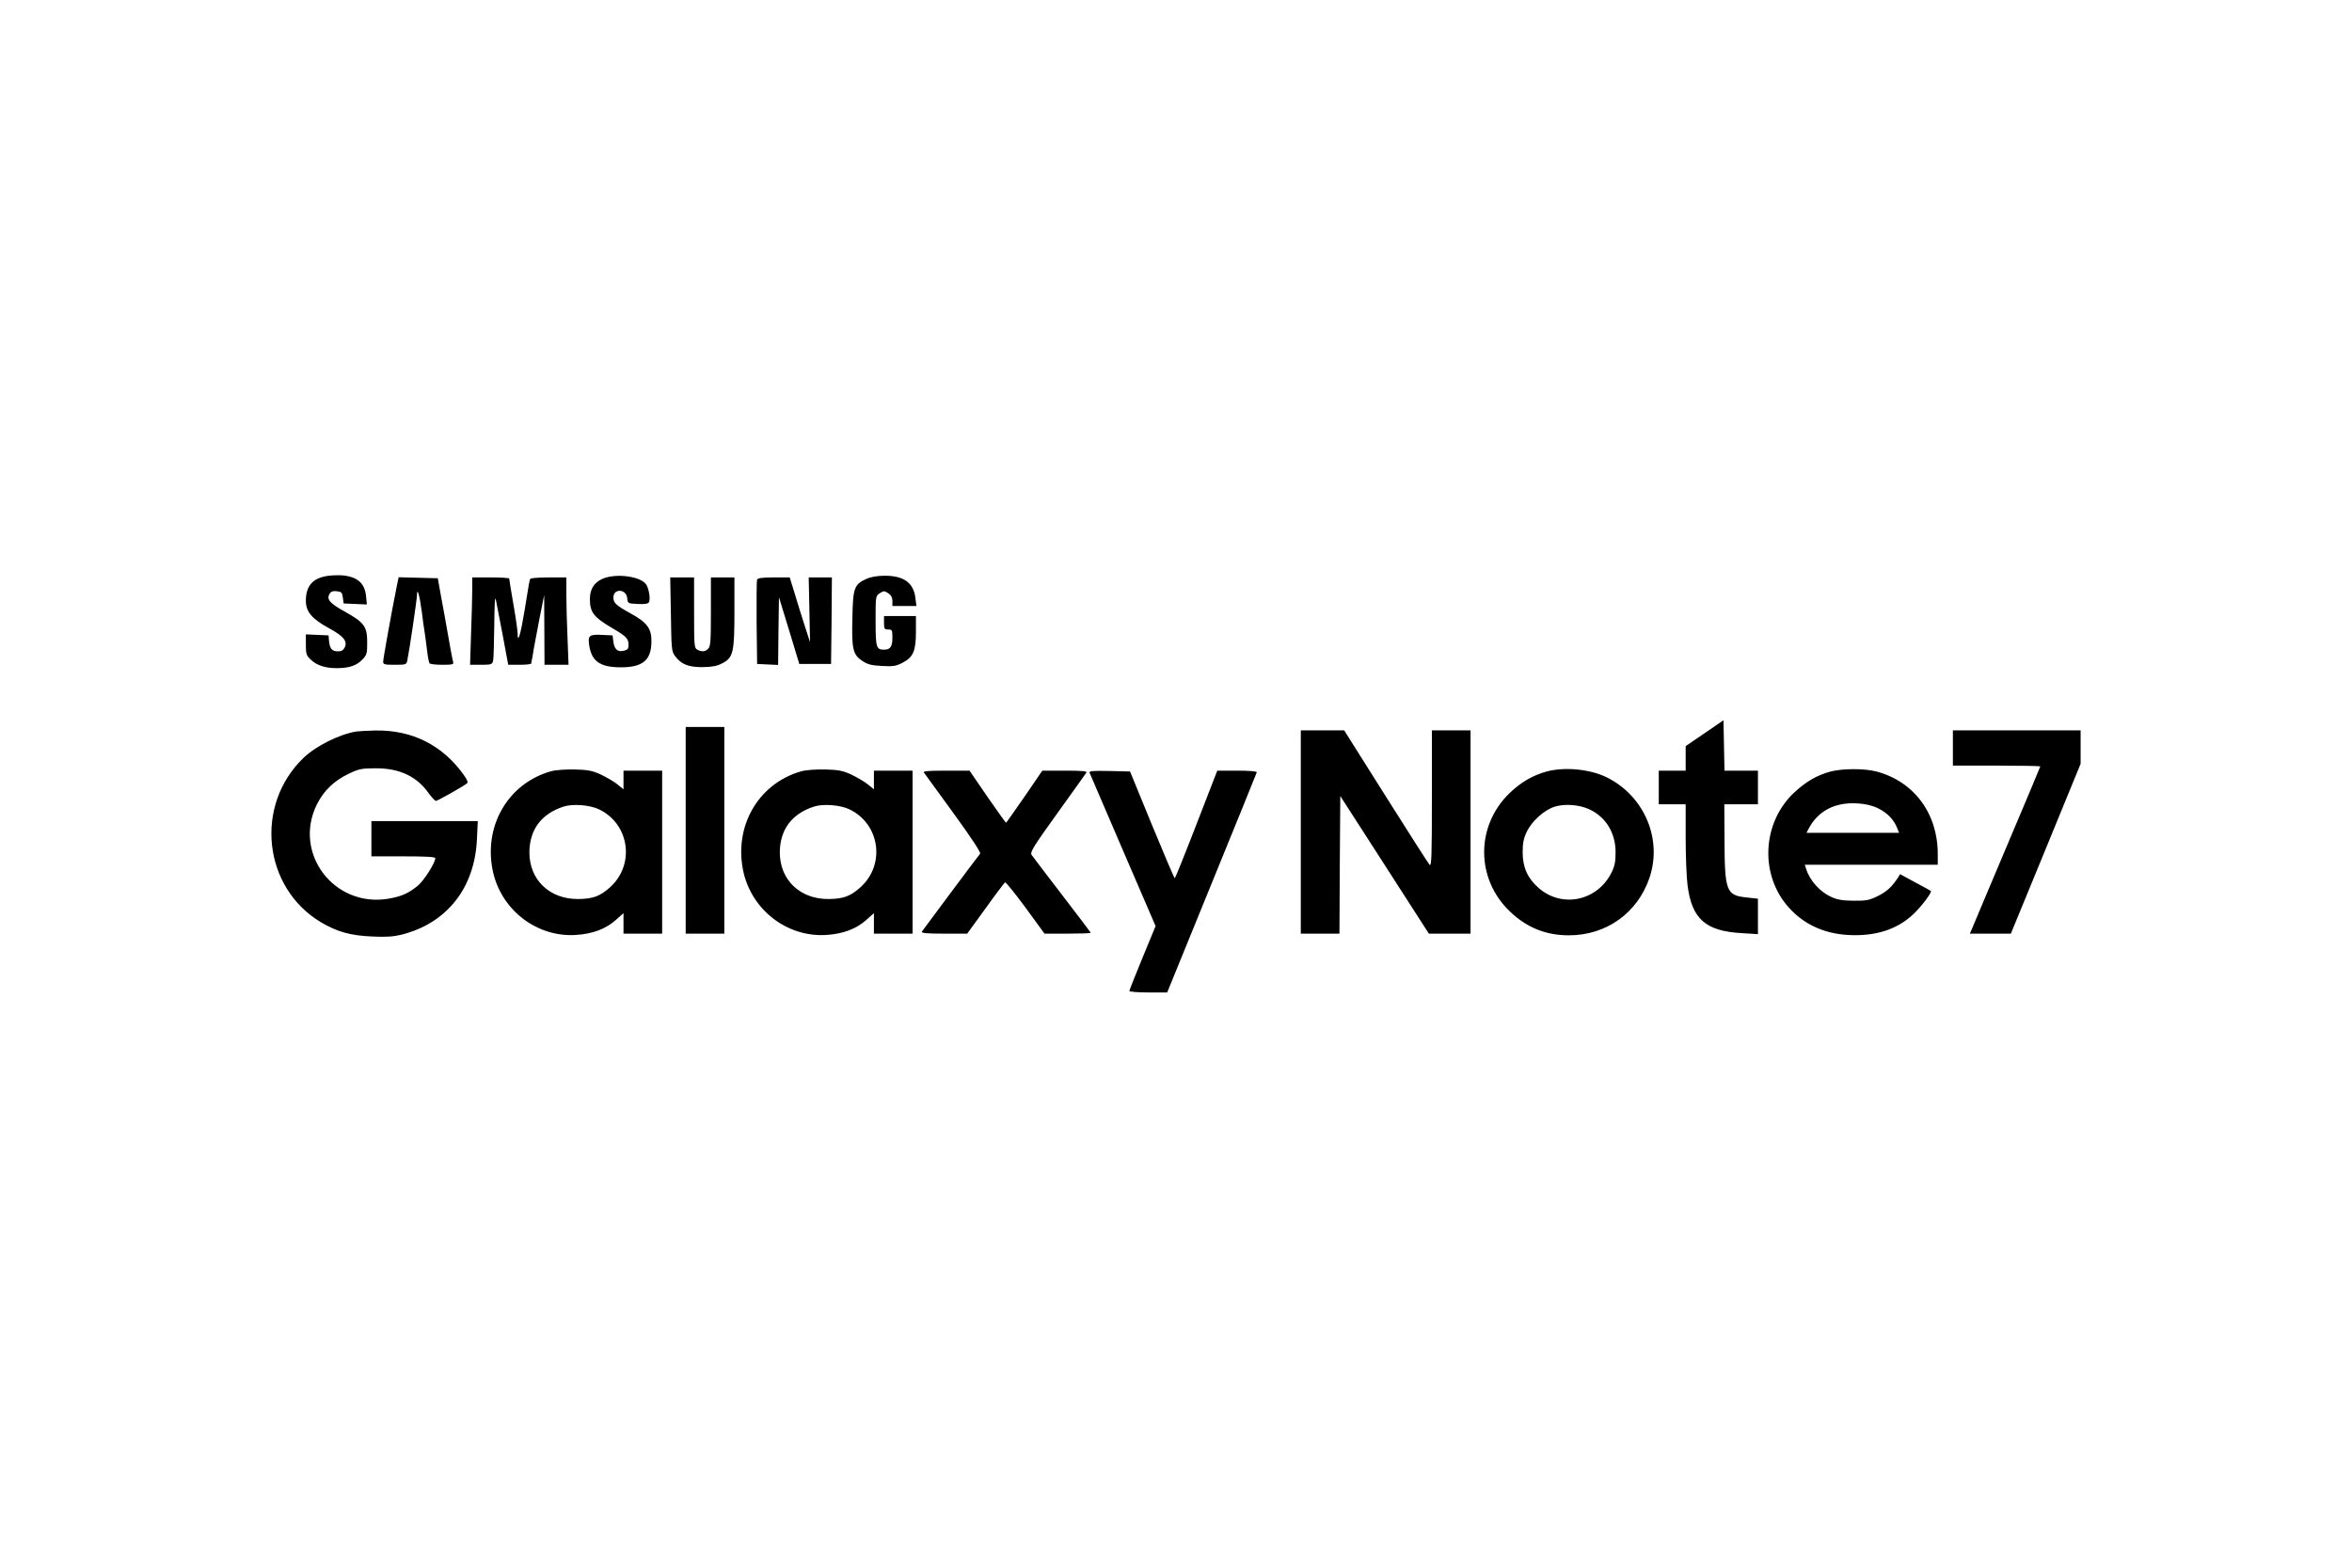 <?xml version="1.0" encoding="UTF-8"?>
<svg xmlns="http://www.w3.org/2000/svg" width="1200" height="800" viewBox="0 0 1200 800" fill="none">
  <path d="M167.113 293.888C159.567 295.003 156.052 299.033 156.052 306.578C156.052 312.152 159.053 315.753 167.799 320.555C175.259 324.585 177.317 327.158 175.945 330.245C175.173 331.788 174.316 332.388 172.429 332.388C169.428 332.388 168.313 331.102 167.885 327.243L167.627 324.242L161.882 323.985L156.052 323.728V329.044C156.052 333.76 156.309 334.532 158.71 336.761C161.797 339.591 165.913 340.963 171.915 340.963C178.003 340.963 181.947 339.677 184.863 336.59C187.178 334.189 187.349 333.503 187.349 327.844C187.349 319.783 185.892 317.726 176.288 312.323C168.228 307.865 166.599 305.978 168.056 303.149C168.828 301.862 169.685 301.519 171.743 301.691C174.144 301.948 174.573 302.291 174.916 304.949L175.345 307.95L181.261 308.208L187.178 308.465L186.749 304.092C186.063 297.661 182.462 294.402 174.916 293.631C172.772 293.459 169.257 293.545 167.113 293.888ZM307.223 295.431C303.022 297.404 300.964 300.748 300.964 305.721C300.964 312.409 302.936 314.982 312.282 320.469C319.485 324.671 320.686 325.871 320.686 329.044C320.686 331.016 320.257 331.617 318.37 332.045C315.198 332.903 313.483 331.445 312.968 327.586L312.54 324.242L307.052 323.985C300.621 323.642 299.849 324.328 300.621 329.387C301.907 337.533 306.194 340.534 316.827 340.534C327.717 340.534 332.09 337.019 332.347 328.101C332.604 320.898 330.375 317.726 321.543 312.924C314.169 308.808 312.968 307.693 312.968 304.864C312.968 300.147 319.571 300.49 320 305.206C320.257 307.95 320.343 307.95 325.316 308.208C328.832 308.379 330.632 308.122 331.061 307.35C331.918 306.15 331.232 301.091 329.946 298.69C327.631 294.145 314.34 292.259 307.223 295.431ZM442.017 295.431C435.844 298.175 435.158 300.062 434.9 315.239C434.472 331.274 435.158 334.103 439.96 337.276C442.703 339.077 444.676 339.591 449.992 339.848C455.651 340.191 457.195 339.934 460.453 338.219C465.941 335.389 467.313 332.217 467.313 322.27V314.381H451.021V317.811C451.021 320.898 451.278 321.241 453.165 321.241C455.137 321.241 455.308 321.498 455.308 325.357C455.308 329.987 454.279 331.531 451.021 331.531C447.076 331.531 446.734 330.416 446.734 316.782C446.734 304.263 446.734 304.092 448.877 302.72C450.849 301.434 451.192 301.434 453.165 302.72C454.622 303.663 455.308 304.949 455.308 306.664V309.237H467.57L467.055 305.292C466.198 297.489 461.225 293.802 451.45 293.802C447.505 293.802 444.247 294.402 442.017 295.431ZM202.441 299.118C199.697 312.752 195.495 336.161 195.495 337.619C195.495 339.077 196.181 339.248 201.412 339.248C207.243 339.248 207.414 339.162 207.843 336.847C208.957 331.445 212.645 306.321 212.73 303.835C212.816 299.376 214.017 303.406 215.217 312.238C215.731 316.439 216.332 320.984 216.589 322.184C216.932 324.328 217.361 327.586 218.218 334.446C218.475 336.247 218.904 338.133 219.161 338.476C219.419 338.905 222.334 339.248 225.592 339.248C230.909 339.248 231.595 339.077 231.166 337.705C230.823 336.504 229.537 329.73 226.793 313.953C226.536 312.495 225.678 307.693 224.821 303.234L223.363 295.088L213.331 294.831L203.384 294.574L202.441 299.118ZM240.941 300.833C240.941 304.263 240.684 314.296 240.341 323.128L239.826 339.248H245.4C250.545 339.248 251.059 339.077 251.574 337.276C251.831 336.247 252.088 328.015 252.174 319.097C252.26 309.065 252.517 303.92 252.946 305.807C253.289 307.436 254.832 315.668 256.461 323.985L259.291 339.248H265.122C268.294 339.248 270.952 338.991 271.038 338.562C271.038 338.219 271.21 337.19 271.467 336.247C271.638 335.304 272.067 332.988 272.324 331.102C272.667 329.216 273.954 322.27 275.24 315.668L277.641 303.663L277.726 321.413L277.812 339.248H290.074L289.56 325.7C289.217 318.326 288.959 308.293 288.959 303.406V294.66H280.042C275.068 294.66 270.867 295.003 270.609 295.346C270.095 296.203 270.009 296.803 267.523 312.238C265.636 323.728 264.093 328.787 264.093 323.299C264.093 321.927 263.149 315.239 261.949 308.379C260.749 301.519 259.805 295.689 259.805 295.26C259.805 294.917 255.604 294.66 250.373 294.66H240.941V300.833ZM342.294 313.438C342.551 331.016 342.637 332.388 344.352 334.703C347.524 338.991 351.126 340.448 358.328 340.448C363.302 340.363 365.703 339.934 368.361 338.562C374.106 335.647 374.706 333.074 374.706 312.238V294.66H362.702V312.152C362.702 326.986 362.53 329.902 361.33 331.016C359.786 332.645 358.071 332.731 355.756 331.531C354.213 330.673 354.127 329.559 354.127 312.666V294.66H341.951L342.294 313.438ZM386.282 295.774C386.025 296.375 385.939 306.321 386.025 317.811L386.282 338.819L391.598 339.077L397 339.334L397.172 322.099L397.429 304.778L402.66 321.841L407.804 338.819H424.011L424.268 316.697L424.439 294.66H412.606L412.949 311.123L413.292 327.672L410.634 319.526C409.176 315.067 406.861 307.607 405.489 302.977L402.917 294.66H394.771C389.026 294.66 386.539 295.003 386.282 295.774ZM869.723 374.147L860.033 380.749V393.269H846.314V410.418H860.033V427.396C860.033 436.742 860.462 447.632 860.977 451.576C863.12 468.897 870.151 475.157 888.587 476.186L896.904 476.7V458.608L891.331 458.007C880.613 456.893 879.927 455.092 879.841 427.31L879.755 410.418H896.904V393.269H879.841L879.584 380.406L879.326 367.544L869.723 374.147ZM349.84 423.709V476.443H369.561V370.974H349.84V423.709ZM181.776 373.289C173.03 374.747 161.196 380.664 154.851 386.752C129.642 411.018 134.186 453.034 163.855 470.698C172.001 475.5 178.946 477.472 189.922 477.901C197.039 478.244 200.726 477.986 204.927 476.957C228.079 471.041 242.227 453.12 243.342 428.167L243.771 418.993H189.493V436.999H205.785C217.189 436.999 222.077 437.257 222.077 437.943C222.077 440.344 216.246 449.433 213.159 452.005C208.1 456.035 204.927 457.407 198.239 458.608C170.457 463.324 149.278 435.37 161.711 410.418C165.312 403.301 170.543 398.328 178.174 394.726C183.233 392.325 184.777 392.068 191.637 392.068C203.813 391.982 212.816 396.27 218.818 404.93C220.362 406.988 221.905 408.703 222.42 408.703C223.191 408.703 235.882 401.586 238.111 399.871C238.969 399.271 238.54 398.242 236.654 395.498C225.85 380.321 210.415 372.518 191.722 372.775C187.435 372.861 182.976 373.118 181.776 373.289ZM663.673 424.566V476.443H683.395L683.566 441.372L683.824 406.216L706.461 441.372L729.012 476.443H750.277V372.689H730.556V407.588C730.556 436.999 730.384 442.316 729.355 441.287C728.755 440.601 718.637 424.823 706.975 406.302L685.796 372.689H663.673V424.566ZM996.371 381.693V390.696H1018.66C1030.93 390.696 1040.96 390.868 1040.96 391.125C1040.96 391.296 1033.5 409.132 1024.32 430.74C1015.24 452.348 1007.09 471.47 1006.4 473.27L1005.03 476.443H1025.95L1043.79 433.055L1061.54 389.753V372.689H996.371V381.693ZM280.985 393.611C258.776 399.957 246.257 422.251 251.659 445.488C256.29 464.781 274.039 478.244 293.59 477.129C302.25 476.614 308.938 474.128 314.169 469.497L318.113 465.982V476.443H337.835V393.269H318.113V402.786L314.941 400.214C313.14 398.756 309.367 396.613 306.537 395.241C302.25 393.269 300.021 392.84 293.247 392.668C288.273 392.583 283.471 392.926 280.985 393.611ZM305.594 412.99C321.2 420.45 324.115 441.201 311.253 452.777C306.109 457.407 302.507 458.693 294.962 458.779C280.385 458.865 270.095 449.004 270.095 434.941C270.181 423.366 276.183 415.305 287.502 411.618C292.218 410.075 300.964 410.761 305.594 412.99ZM408.748 393.611C386.539 399.957 374.02 422.251 379.422 445.488C384.053 464.781 401.802 478.244 421.352 477.129C430.013 476.614 436.701 474.128 441.932 469.497L445.876 465.982V476.443H465.598V393.269H445.876V402.786L442.703 400.214C440.903 398.756 437.13 396.613 434.3 395.241C430.013 393.269 427.783 392.84 421.009 392.668C416.036 392.583 411.234 392.926 408.748 393.611ZM433.357 412.99C448.963 420.45 451.878 441.201 439.016 452.777C433.871 457.407 430.27 458.693 422.724 458.779C408.147 458.865 397.858 449.004 397.858 434.941C397.944 423.366 403.946 415.305 415.264 411.618C419.98 410.075 428.727 410.761 433.357 412.99ZM789.121 393.697C782.004 395.669 776.087 399.099 770.342 404.587C752.85 421.308 752.85 448.404 770.342 465.124C778.917 473.356 788.692 477.3 800.439 477.3C819.561 477.3 835.51 465.896 841.598 447.889C848.2 428.167 839.025 406.388 819.99 396.784C811.415 392.497 798.467 391.211 789.121 393.697ZM810.472 412.819C819.132 416.592 824.277 424.909 824.277 434.856C824.277 439.572 823.848 441.973 822.305 445.06C815.188 459.722 797.009 463.667 785.005 453.12C779.346 448.147 776.859 442.573 776.859 434.856C776.859 430.397 777.373 427.739 778.917 424.566C781.403 419.164 787.749 413.419 793.065 411.704C798.038 410.075 805.413 410.589 810.472 412.819ZM934.033 393.697C927.002 395.584 921.428 398.842 915.34 404.501C899.563 419.336 897.762 444.717 911.224 461.437C919.113 471.127 929.746 476.357 942.951 477.129C956.927 477.901 968.074 474.299 976.392 466.325C980.508 462.38 985.824 455.263 985.138 454.663C984.967 454.492 981.365 452.52 977.164 450.29L969.446 446.089L968.16 448.147C965.073 452.777 962.587 455.006 957.956 457.321C953.755 459.379 952.125 459.722 945.78 459.637C940.378 459.637 937.463 459.122 934.547 457.836C928.459 455.092 923.315 449.347 921.428 443.173L920.828 441.287H988.654V435.799C988.654 415.048 976.478 398.756 957.356 393.697C951.096 392.068 940.035 392.154 934.033 393.697ZM958.385 412.562C963.015 414.877 966.359 418.392 967.989 422.68L968.932 424.995H921.685L922.714 423.023C927.516 413.762 936.262 409.217 947.838 409.989C951.868 410.246 955.212 411.018 958.385 412.562ZM471.429 394.297C471.857 394.898 478.631 404.244 486.52 415.048C495.695 427.653 500.497 435.027 500.068 435.627C496.895 439.658 470.914 474.557 470.4 475.328C469.885 476.186 472.372 476.443 481.632 476.443H493.466L502.812 463.581C507.871 456.464 512.416 450.547 512.759 450.29C513.187 450.033 517.818 455.864 523.22 463.152L532.909 476.443H544.742C551.173 476.443 556.489 476.271 556.489 476.014C556.489 475.843 549.887 467.097 541.913 456.721C533.852 446.26 526.821 436.999 526.307 436.228C525.449 434.856 527.421 431.769 539.426 415.048C547.229 404.244 553.831 394.898 554.26 394.297C554.775 393.526 552.374 393.269 543.37 393.269H531.794L522.705 406.559C517.646 413.848 513.445 419.85 513.273 419.85C513.102 419.85 508.814 413.848 503.755 406.559L494.666 393.269H482.576C473.058 393.269 470.743 393.526 471.429 394.297ZM555.889 394.297C556.146 394.898 563.778 412.733 572.953 433.998L589.588 472.584L582.9 488.791C579.212 497.708 576.211 505.34 576.211 505.683C576.211 506.111 580.584 506.454 585.901 506.454H595.504L618.227 450.719C630.746 420.022 641.122 394.555 641.207 394.126C641.379 393.612 637.52 393.269 631.261 393.269H621.057L610.424 420.708C604.593 435.799 599.62 448.147 599.363 448.147C599.106 448.147 593.875 435.885 587.701 420.879L576.554 393.697L566.007 393.44C557.69 393.269 555.546 393.44 555.889 394.297Z" fill="black"></path>
</svg>
